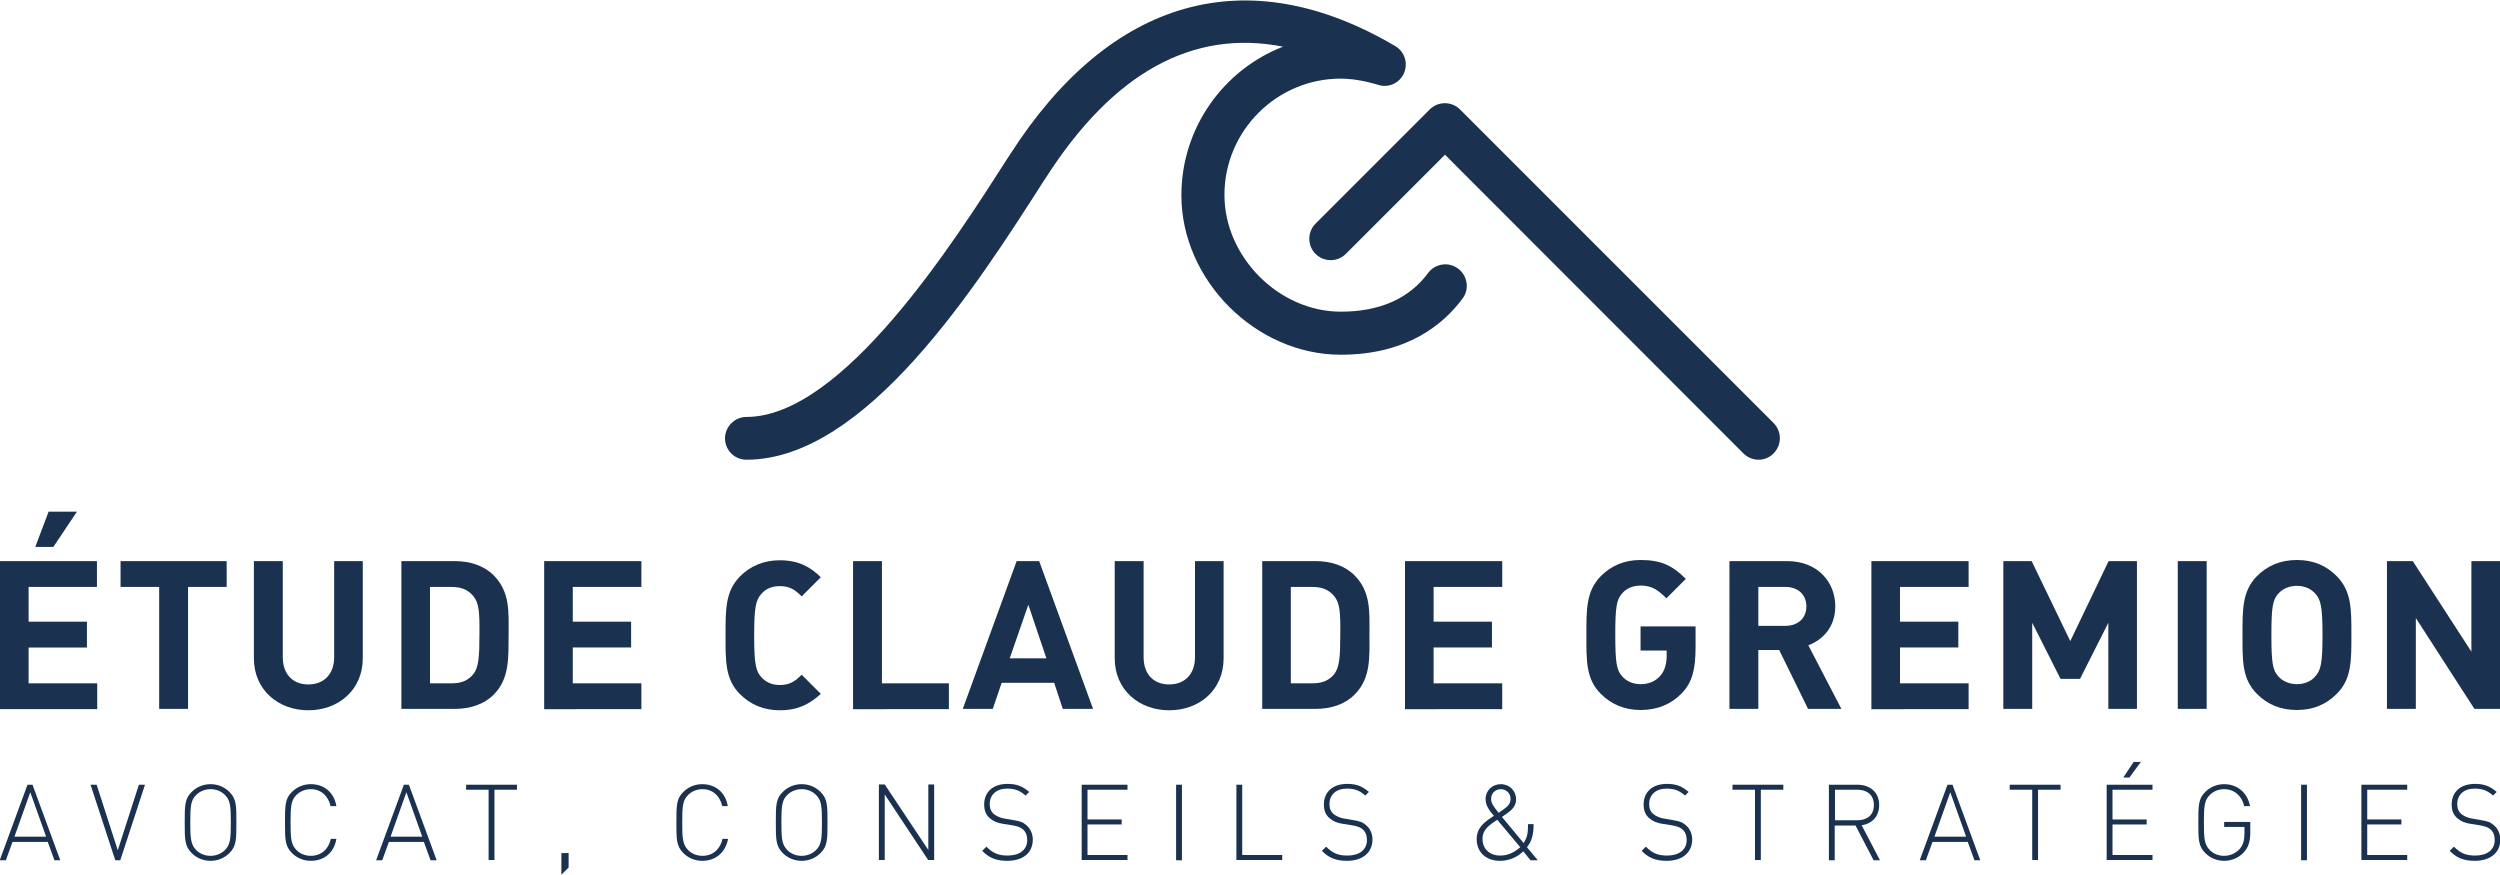 <?xml version="1.0" encoding="utf-8"?>
<!-- Generator: Adobe Illustrator 21.1.0, SVG Export Plug-In . SVG Version: 6.00 Build 0)  -->
<svg version="1.1" id="Calque_1" xmlns="http://www.w3.org/2000/svg" xmlns:xlink="http://www.w3.org/1999/xlink" x="0px" y="0px"
	 viewBox="0 0 900 315" style="enable-background:new 0 0 900 315;" xml:space="preserve">
<style type="text/css">
	.st0{fill:#1A314F;}
</style>
<g>
	<g>
		<path class="st0" d="M-0.1,255.2V202h35v9.3H10.3v12.5h21v9.3h-21V246H35v9.3H-0.1z M19.2,196.9h-6.5l4.8-12.7h10.2L19.2,196.9z"
			/>
		<path class="st0" d="M67.7,211.3v43.9H57.3v-43.9H43.4V202h38.2v9.3H67.7z"/>
		<path class="st0" d="M111,255.7c-10.9,0-19.6-7.4-19.6-18.7v-35h10.4v34.6c0,6.1,3.6,9.8,9.2,9.8c5.6,0,9.3-3.7,9.3-9.8V202h10.3
			v35C130.6,248.3,121.9,255.7,111,255.7z"/>
		<path class="st0" d="M177.7,250.1c-3.5,3.5-8.5,5.1-14,5.1h-19.2V202h19.2c5.5,0,10.5,1.6,14,5.1c6,6,5.4,13.3,5.4,21.3
			C183,236.4,183.6,244.2,177.7,250.1z M170.4,214.6c-1.8-2.2-4.2-3.3-7.8-3.3h-7.8V246h7.8c3.6,0,6-1.1,7.8-3.3
			c1.9-2.4,2.2-6.2,2.2-14.3C172.7,220.3,172.4,217,170.4,214.6z"/>
		<path class="st0" d="M195.9,255.2V202h35v9.3h-24.7v12.5h21v9.3h-21V246h24.7v9.3H195.9z"/>
		<path class="st0" d="M280.7,255.7c-5.8,0-10.6-2.1-14.3-5.8c-5.4-5.4-5.2-12-5.2-21.2c0-9.2-0.1-15.8,5.2-21.2
			c3.7-3.7,8.5-5.8,14.3-5.8c6.8,0,11,2.4,14.8,6.1l-6.9,6.9c-2.3-2.3-4.2-3.7-7.9-3.7c-2.8,0-5.1,1-6.6,2.8c-2,2.2-2.6,4.8-2.6,15
			c0,10.2,0.6,12.8,2.6,15c1.5,1.7,3.7,2.8,6.6,2.8c3.7,0,5.6-1.4,7.9-3.7l6.9,6.9C291.6,253.3,287.5,255.7,280.7,255.7z"/>
		<path class="st0" d="M307.1,255.2V202h10.4V246h24.1v9.3H307.1z"/>
		<path class="st0" d="M382.6,255.2l-3.1-9.4h-18.9l-3.2,9.4h-10.8l19.4-53.2h8.1l19.4,53.2H382.6z M370.2,217.7l-6.7,19.3h13.2
			L370.2,217.7z"/>
		<path class="st0" d="M420.9,255.7c-10.9,0-19.6-7.4-19.6-18.7v-35h10.4v34.6c0,6.1,3.6,9.8,9.2,9.8c5.6,0,9.3-3.7,9.3-9.8V202
			h10.3v35C440.5,248.3,431.9,255.7,420.9,255.7z"/>
		<path class="st0" d="M487.6,250.1c-3.5,3.5-8.5,5.1-14,5.1h-19.2V202h19.2c5.5,0,10.5,1.6,14,5.1c6,6,5.4,13.3,5.4,21.3
			C493,236.4,493.6,244.2,487.6,250.1z M480.3,214.6c-1.8-2.2-4.2-3.3-7.8-3.3h-7.8V246h7.8c3.6,0,6-1.1,7.8-3.3
			c1.9-2.4,2.2-6.2,2.2-14.3C482.6,220.3,482.3,217,480.3,214.6z"/>
		<path class="st0" d="M505.8,255.2V202h35v9.3h-24.7v12.5h21v9.3h-21V246h24.7v9.3H505.8z"/>
		<path class="st0" d="M605.5,249.5c-3.8,4-8.8,6.1-14.9,6.1c-5.8,0-10.6-2.1-14.3-5.8c-5.4-5.4-5.2-12-5.2-21.2
			c0-9.2-0.1-15.8,5.2-21.2c3.7-3.7,8.4-5.8,14.3-5.8c7.4,0,11.5,2,16.3,6.8l-7,7c-3-3-5.2-4.6-9.3-4.6c-2.8,0-5.2,1.1-6.6,2.8
			c-2,2.2-2.5,4.7-2.5,14.9c0,10.2,0.5,12.8,2.5,15c1.5,1.7,3.8,2.8,6.6,2.8c3.1,0,5.4-1.1,7.1-3c1.7-1.9,2.3-4.6,2.3-7.2v-1.9h-9.4
			v-8.7h19.8v7.6C610.4,240.9,609.2,245.7,605.5,249.5z"/>
		<path class="st0" d="M650.9,255.2L640.5,234H633v21.2h-10.4V202h20.8c10.8,0,17.3,7.4,17.3,16.3c0,7.5-4.6,12.1-9.7,14l11.9,22.9
			H650.9z M642.8,211.3H633v14h9.8c4.6,0,7.5-2.9,7.5-7C650.3,214.2,647.4,211.3,642.8,211.3z"/>
		<path class="st0" d="M673.7,255.2V202h35v9.3h-24.7v12.5h21v9.3h-21V246h24.7v9.3H673.7z"/>
		<path class="st0" d="M759,255.2v-31l-10.2,20.2h-7l-10.2-20.2v31h-10.4V202h10.2l13.9,28.8l13.8-28.8h10.2v53.2H759z"/>
		<path class="st0" d="M784,255.2V202h10.4v53.2H784z"/>
		<path class="st0" d="M841.2,249.8c-3.7,3.7-8.3,5.8-14.3,5.8c-6.1,0-10.7-2.1-14.4-5.8c-5.4-5.4-5.2-12-5.2-21.2
			c0-9.2-0.1-15.8,5.2-21.2c3.7-3.7,8.4-5.8,14.4-5.8c6.1,0,10.6,2.1,14.3,5.8c5.4,5.4,5.3,12,5.3,21.2
			C846.5,237.8,846.6,244.5,841.2,249.8z M833.5,213.7c-1.5-1.7-3.8-2.8-6.6-2.8s-5.2,1.1-6.7,2.8c-2,2.2-2.5,4.7-2.5,14.9
			c0,10.2,0.5,12.7,2.5,14.9c1.5,1.7,3.9,2.8,6.7,2.8s5.2-1.1,6.6-2.8c2-2.2,2.6-4.7,2.6-14.9C836.1,218.4,835.5,215.9,833.5,213.7z
			"/>
		<path class="st0" d="M890.8,255.2l-21.1-32.7v32.7h-10.4V202h9.3l21.1,32.6V202h10.4v53.2H890.8z"/>
	</g>
	<path class="st0" d="M633.1,165.5c-2,0-4-0.8-5.5-2.3L520.2,55.7l-35.7,35.7c-3,3-7.9,3-10.9,0s-3-7.9,0-10.9l41.1-41.1
		c3-3,7.9-3,10.9,0l112.9,112.9c3,3,3,7.9,0,10.9C637.1,164.7,635.1,165.5,633.1,165.5z"/>
	<path class="st0" d="M268.7,165.5c-4.3,0-7.7-3.5-7.7-7.7s3.5-7.7,7.7-7.7c34.6,0,74.7-62.9,94-93.1l0.8-1.2
		c36.2-56.7,85.5-70.6,138.8-39.2c3.4,2,4.7,6.2,3.1,9.8c-1.6,3.6-5.7,5.4-9.4,4.1c-0.1,0-6.7-2.2-13.3-2.2
		c-23.1,0-41.9,18.8-41.9,41.9c0,22.3,19.6,42,41.9,42c14,0,24.6-4.7,31.4-13.9c2.5-3.4,7.4-4.2,10.8-1.6c3.4,2.5,4.2,7.4,1.6,10.8
		c-6.8,9.2-19.9,20.2-43.8,20.2c-30.6,0-57.4-26.8-57.4-57.4c0-24.3,15.2-45.2,36.6-53.5c-32.6-6.4-61.2,9.4-85.4,47.2l-0.8,1.2
		C351.7,102.7,311.7,165.5,268.7,165.5z"/>
	<g>
		<path class="st0" d="M19.6,309.7l-2.4-6.6H4.5l-2.4,6.6h-2.2l10-27.2h1.8l10,27.2H19.6z M10.9,285.2l-5.7,16h11.4L10.9,285.2z"/>
		<path class="st0" d="M43.3,309.7h-1.8l-8.9-27.2h2.2l7.6,23.6l7.6-23.6h2.2L43.3,309.7z"/>
		<path class="st0" d="M82.6,307.1c-1.8,1.8-4.2,2.8-6.8,2.8c-2.6,0-5-1-6.8-2.8c-2.5-2.5-2.5-4.9-2.5-11c0-6.1,0-8.6,2.5-11
			c1.8-1.8,4.2-2.8,6.8-2.8c2.6,0,5,1,6.8,2.8c2.5,2.5,2.5,4.9,2.5,11C85.1,302.2,85.1,304.6,82.6,307.1z M81,286.2
			c-1.4-1.4-3.2-2.1-5.2-2.1c-1.9,0-3.8,0.7-5.2,2.1c-1.9,1.9-2.1,4-2.1,9.9c0,5.8,0.2,7.9,2.1,9.9c1.4,1.4,3.2,2.1,5.2,2.1
			c1.9,0,3.8-0.7,5.2-2.1c1.9-1.9,2.1-4,2.1-9.9C83.1,290.2,82.9,288.1,81,286.2z"/>
		<path class="st0" d="M111.9,309.9c-2.6,0-5-1-6.8-2.8c-2.5-2.5-2.5-4.9-2.5-11c0-6.1,0-8.6,2.5-11c1.8-1.8,4.2-2.8,6.8-2.8
			c4.8,0,8.4,3,9.2,7.9H119c-0.8-3.7-3.5-6.1-7.1-6.1c-1.9,0-3.8,0.7-5.2,2.1c-1.9,1.9-2.1,4-2.1,9.9c0,5.8,0.2,7.9,2.1,9.9
			c1.4,1.4,3.2,2.1,5.2,2.1c3.7,0,6.4-2.4,7.2-6.1h2C120.3,306.9,116.7,309.9,111.9,309.9z"/>
		<path class="st0" d="M155,309.7l-2.4-6.6H140l-2.4,6.6h-2.2l10-27.2h1.8l10,27.2H155z M146.3,285.2l-5.7,16H152L146.3,285.2z"/>
		<path class="st0" d="M178,284.3v25.3h-2.1v-25.3h-8.1v-1.8h18.3v1.8H178z"/>
		<path class="st0" d="M202.1,314.9v-7.8h2.6v5.2L202.1,314.9z"/>
		<path class="st0" d="M252.8,309.9c-2.6,0-5-1-6.8-2.8c-2.5-2.5-2.5-4.9-2.5-11c0-6.1,0-8.6,2.5-11c1.8-1.8,4.2-2.8,6.8-2.8
			c4.8,0,8.4,3,9.2,7.9H260c-0.8-3.7-3.5-6.1-7.1-6.1c-1.9,0-3.8,0.7-5.2,2.1c-1.9,1.9-2.1,4-2.1,9.9c0,5.8,0.2,7.9,2.1,9.9
			c1.4,1.4,3.2,2.1,5.2,2.1c3.7,0,6.4-2.4,7.2-6.1h2C261.2,306.9,257.6,309.9,252.8,309.9z"/>
		<path class="st0" d="M295.4,307.1c-1.8,1.8-4.2,2.8-6.8,2.8s-5-1-6.8-2.8c-2.5-2.5-2.5-4.9-2.5-11c0-6.1,0-8.6,2.5-11
			c1.8-1.8,4.2-2.8,6.8-2.8s5,1,6.8,2.8c2.5,2.5,2.5,4.9,2.5,11C297.9,302.2,297.9,304.6,295.4,307.1z M293.8,286.2
			c-1.4-1.4-3.2-2.1-5.2-2.1c-1.9,0-3.8,0.7-5.2,2.1c-1.9,1.9-2.1,4-2.1,9.9c0,5.8,0.2,7.9,2.1,9.9c1.4,1.4,3.2,2.1,5.2,2.1
			c1.9,0,3.8-0.7,5.2-2.1c1.9-1.9,2.1-4,2.1-9.9C295.9,290.2,295.7,288.1,293.8,286.2z"/>
		<path class="st0" d="M334.2,309.7L318.5,286v23.6h-2.1v-27.2h2.1l15.7,23.6v-23.6h2.1v27.2H334.2z"/>
		<path class="st0" d="M362.6,309.9c-4,0-6.6-1.1-9-3.6l1.5-1.5c2.4,2.4,4.4,3.2,7.7,3.2c4.3,0,7-2.1,7-5.6c0-1.6-0.5-2.9-1.5-3.8
			c-1-0.8-1.7-1.1-3.9-1.5l-3.2-0.5c-2.1-0.3-3.7-1-4.8-2c-1.5-1.2-2.1-2.9-2.1-5c0-4.5,3.2-7.4,8.4-7.4c3.4,0,5.5,0.9,7.8,2.9
			l-1.3,1.3c-1.7-1.5-3.4-2.5-6.6-2.5c-3.9,0-6.3,2.2-6.3,5.6c0,1.6,0.5,2.7,1.4,3.5c1,0.8,2.5,1.5,4,1.7l2.9,0.5
			c2.6,0.4,3.7,0.8,4.8,1.8c1.5,1.2,2.4,3.1,2.4,5.3C371.8,307,368.3,309.9,362.6,309.9z"/>
		<path class="st0" d="M389.4,309.7v-27.2h16.5v1.8h-14.4V295h12.3v1.8h-12.3v11h14.4v1.8H389.4z"/>
		<path class="st0" d="M423.4,309.7v-27.2h2.1v27.2H423.4z"/>
		<path class="st0" d="M445.1,309.7v-27.2h2.1v25.3h14.4v1.8H445.1z"/>
		<path class="st0" d="M484.9,309.9c-4,0-6.6-1.1-9-3.6l1.5-1.5c2.4,2.4,4.4,3.2,7.7,3.2c4.3,0,7-2.1,7-5.6c0-1.6-0.5-2.9-1.5-3.8
			c-1-0.8-1.7-1.1-3.9-1.5l-3.2-0.5c-2.1-0.3-3.7-1-4.8-2c-1.5-1.2-2.1-2.9-2.1-5c0-4.5,3.2-7.4,8.4-7.4c3.4,0,5.5,0.9,7.8,2.9
			l-1.3,1.3c-1.7-1.5-3.4-2.5-6.6-2.5c-3.9,0-6.3,2.2-6.3,5.6c0,1.6,0.5,2.7,1.4,3.5c1,0.8,2.5,1.5,4,1.7l2.9,0.5
			c2.6,0.4,3.7,0.8,4.8,1.8c1.5,1.2,2.4,3.1,2.4,5.3C494,307,490.5,309.9,484.9,309.9z"/>
		<path class="st0" d="M551,309.7l-2.6-3.2c-1.1,1-3.9,3.4-8.4,3.4c-5,0-8.4-3.1-8.4-7.8c0-4.3,3-6.3,6.2-8.4c-1.5-1.7-3-3.7-3-6
			c0-3.1,2.4-5.4,5.5-5.4c3.1,0,5.5,2.4,5.5,5.5c0,2.2-1.4,3.7-3.1,4.9c0,0-1.4,1-2,1.4l7.8,9.4c1.2-1.8,1.6-3.3,1.6-6.8h2
			c0,3.4-0.6,6.2-2.4,8.3l3.9,4.7H551z M539,295.1c-2.6,1.8-5.3,3.4-5.3,6.9c0,3.6,2.6,6,6.3,6c2.2,0,4.5-0.6,7.3-3L539,295.1z
			 M540.3,284.1c-2,0-3.5,1.5-3.5,3.5c0,1.4,0.6,2.4,2.7,5c0.5-0.3,1.6-1.1,1.6-1.1c1.4-1,2.7-2,2.7-3.8
			C543.9,285.7,542.3,284.1,540.3,284.1z"/>
		<path class="st0" d="M600,309.9c-4,0-6.6-1.1-9-3.6l1.5-1.5c2.4,2.4,4.4,3.2,7.7,3.2c4.3,0,7-2.1,7-5.6c0-1.6-0.5-2.9-1.5-3.8
			c-1-0.8-1.7-1.1-3.9-1.5l-3.2-0.5c-2.1-0.3-3.7-1-4.8-2c-1.5-1.2-2.1-2.9-2.1-5c0-4.5,3.2-7.4,8.4-7.4c3.4,0,5.5,0.9,7.8,2.9
			l-1.3,1.3c-1.7-1.5-3.4-2.5-6.6-2.5c-3.9,0-6.3,2.2-6.3,5.6c0,1.6,0.5,2.7,1.4,3.5c1,0.8,2.5,1.5,4,1.7l2.9,0.5
			c2.6,0.4,3.7,0.8,4.8,1.8c1.5,1.2,2.4,3.1,2.4,5.3C609.1,307,605.6,309.9,600,309.9z"/>
		<path class="st0" d="M633.9,284.3v25.3h-2.1v-25.3h-8.1v-1.8H642v1.8H633.9z"/>
		<path class="st0" d="M674.5,309.7l-6.5-12.5h-7.5v12.5h-2.1v-27.2h10.3c4.4,0,7.8,2.6,7.8,7.3c0,4-2.4,6.7-6.3,7.3l6.6,12.6H674.5
			z M668.6,284.3h-8v11h8c3.5,0,6-1.8,6-5.5C674.6,286.1,672.1,284.3,668.6,284.3z"/>
		<path class="st0" d="M710.8,309.7l-2.4-6.6h-12.7l-2.4,6.6h-2.2l10-27.2h1.8l10,27.2H710.8z M702.1,285.2l-5.7,16h11.4
			L702.1,285.2z"/>
		<path class="st0" d="M733.7,284.3v25.3h-2.1v-25.3h-8.1v-1.8h18.3v1.8H733.7z"/>
		<path class="st0" d="M758.4,309.7v-27.2h16.5v1.8h-14.4V295h12.3v1.8h-12.3v11h14.4v1.8H758.4z M766.6,279.9h-2.2l3.7-5.6h2.6
			L766.6,279.9z"/>
		<path class="st0" d="M807.8,306.8c-1.8,2-4.4,3.1-7.1,3.1c-2.6,0-5-1-6.8-2.8c-2.5-2.5-2.5-4.9-2.5-11c0-6.1,0-8.6,2.5-11
			c1.8-1.8,4.2-2.8,6.8-2.8c4.8,0,8.4,3.1,9.3,7.9h-2.1c-0.8-3.7-3.6-6.1-7.2-6.1c-1.9,0-3.8,0.7-5.2,2.1c-1.9,1.9-2.1,4-2.1,9.9
			c0,5.8,0.2,7.9,2.1,9.9c1.4,1.4,3.2,2.1,5.2,2.1c2.1,0,4.2-0.9,5.7-2.6c1.2-1.5,1.6-3.1,1.6-5.4v-2.4h-7.3v-1.8h9.4v4.4
			C810,303,809.4,305.1,807.8,306.8z"/>
		<path class="st0" d="M828.4,309.7v-27.2h2.1v27.2H828.4z"/>
		<path class="st0" d="M850.1,309.7v-27.2h16.5v1.8h-14.4V295h12.3v1.8h-12.3v11h14.4v1.8H850.1z"/>
		<path class="st0" d="M890.9,309.9c-4,0-6.6-1.1-9-3.6l1.5-1.5c2.4,2.4,4.4,3.2,7.7,3.2c4.3,0,7-2.1,7-5.6c0-1.6-0.5-2.9-1.5-3.8
			c-1-0.8-1.7-1.1-3.9-1.5l-3.2-0.5c-2.1-0.3-3.7-1-4.8-2c-1.5-1.2-2.1-2.9-2.1-5c0-4.5,3.2-7.4,8.4-7.4c3.4,0,5.5,0.9,7.8,2.9
			l-1.3,1.3c-1.7-1.5-3.4-2.5-6.6-2.5c-3.9,0-6.3,2.2-6.3,5.6c0,1.6,0.5,2.7,1.4,3.5c1,0.8,2.5,1.5,4,1.7l2.9,0.5
			c2.6,0.4,3.7,0.8,4.8,1.8c1.5,1.2,2.4,3.1,2.4,5.3C900.1,307,896.5,309.9,890.9,309.9z"/>
	</g>
</g>
</svg>
